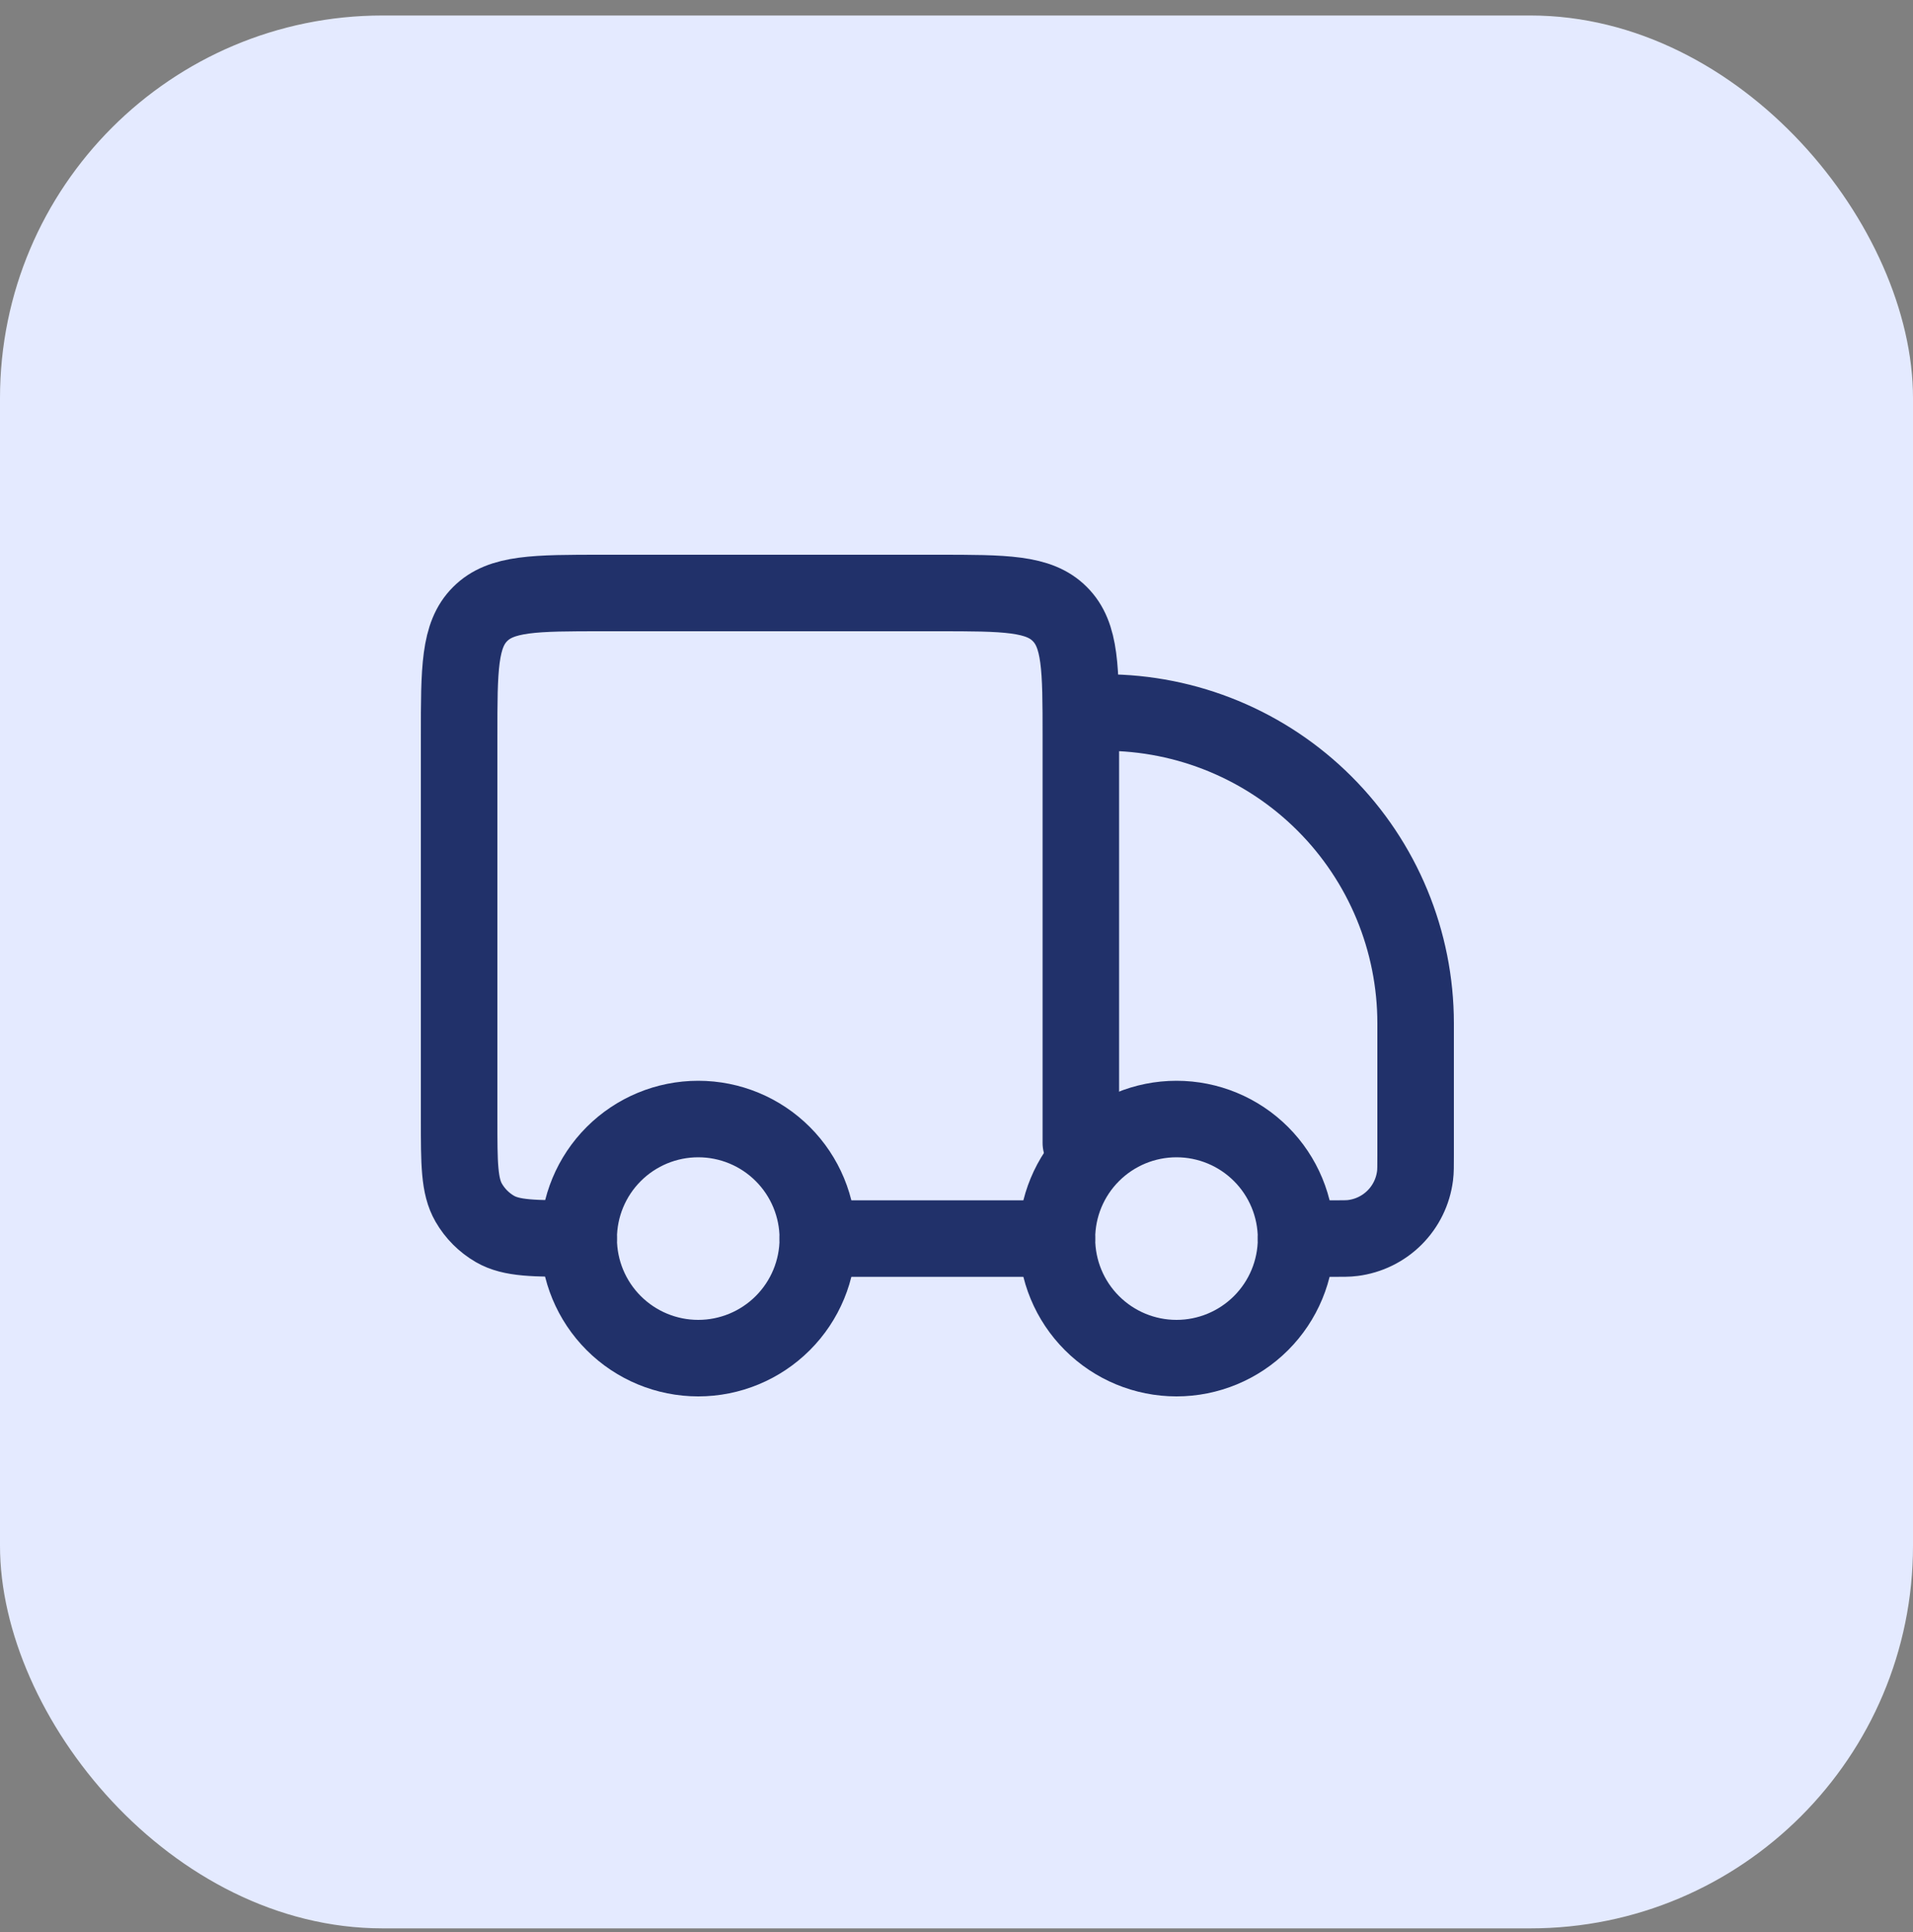 <?xml version="1.0" encoding="UTF-8"?>
<svg xmlns="http://www.w3.org/2000/svg" width="100" height="101" viewBox="0 0 100 101" fill="none">
  <rect x="0" y="0" width="100" height="101" fill="#808080" stroke="none"/>
  <rect y="0.81" width="100" height="100" rx="20" fill="#E4EAFF"></rect>
  <path d="M67.75 64.75C67.75 66.408 67.091 67.997 65.919 69.169C64.747 70.341 63.158 71 61.5 71C59.842 71 58.253 70.341 57.081 69.169C55.908 67.997 55.25 66.408 55.25 64.75C55.25 63.092 55.908 61.503 57.081 60.331C58.253 59.158 59.842 58.5 61.5 58.5C63.158 58.5 64.747 59.158 65.919 60.331C67.091 61.503 67.75 63.092 67.75 64.75ZM42.75 64.75C42.75 66.408 42.092 67.997 40.919 69.169C39.747 70.341 38.158 71 36.5 71C34.842 71 33.253 70.341 32.081 69.169C30.909 67.997 30.25 66.408 30.25 64.75C30.25 63.092 30.909 61.503 32.081 60.331C33.253 59.158 34.842 58.5 36.5 58.5C38.158 58.5 39.747 59.158 40.919 60.331C42.092 61.503 42.75 63.092 42.75 64.75Z" stroke="#21316A" stroke-width="4" stroke-linecap="round" stroke-linejoin="round"></path>
  <path d="M55.25 64.75H42.75M67.75 64.75H69.657C70.207 64.75 70.483 64.75 70.713 64.72C71.54 64.617 72.31 64.241 72.9 63.651C73.49 63.062 73.866 62.292 73.97 61.465C74 61.233 74 60.958 74 60.407V53.5C74 49.19 72.288 45.057 69.24 42.01C66.193 38.962 62.06 37.25 57.75 37.25M56.5 59.75V38.5C56.5 34.965 56.5 33.197 55.4 32.1C54.305 31 52.538 31 49 31H31.5C27.965 31 26.198 31 25.1 32.1C24 33.195 24 34.962 24 38.5V58.5C24 60.837 24 62.005 24.503 62.875C24.832 63.445 25.305 63.918 25.875 64.248C26.745 64.75 27.913 64.75 30.25 64.75" stroke="#21316A" stroke-width="4" stroke-linecap="round" stroke-linejoin="round"></path>
</svg>
